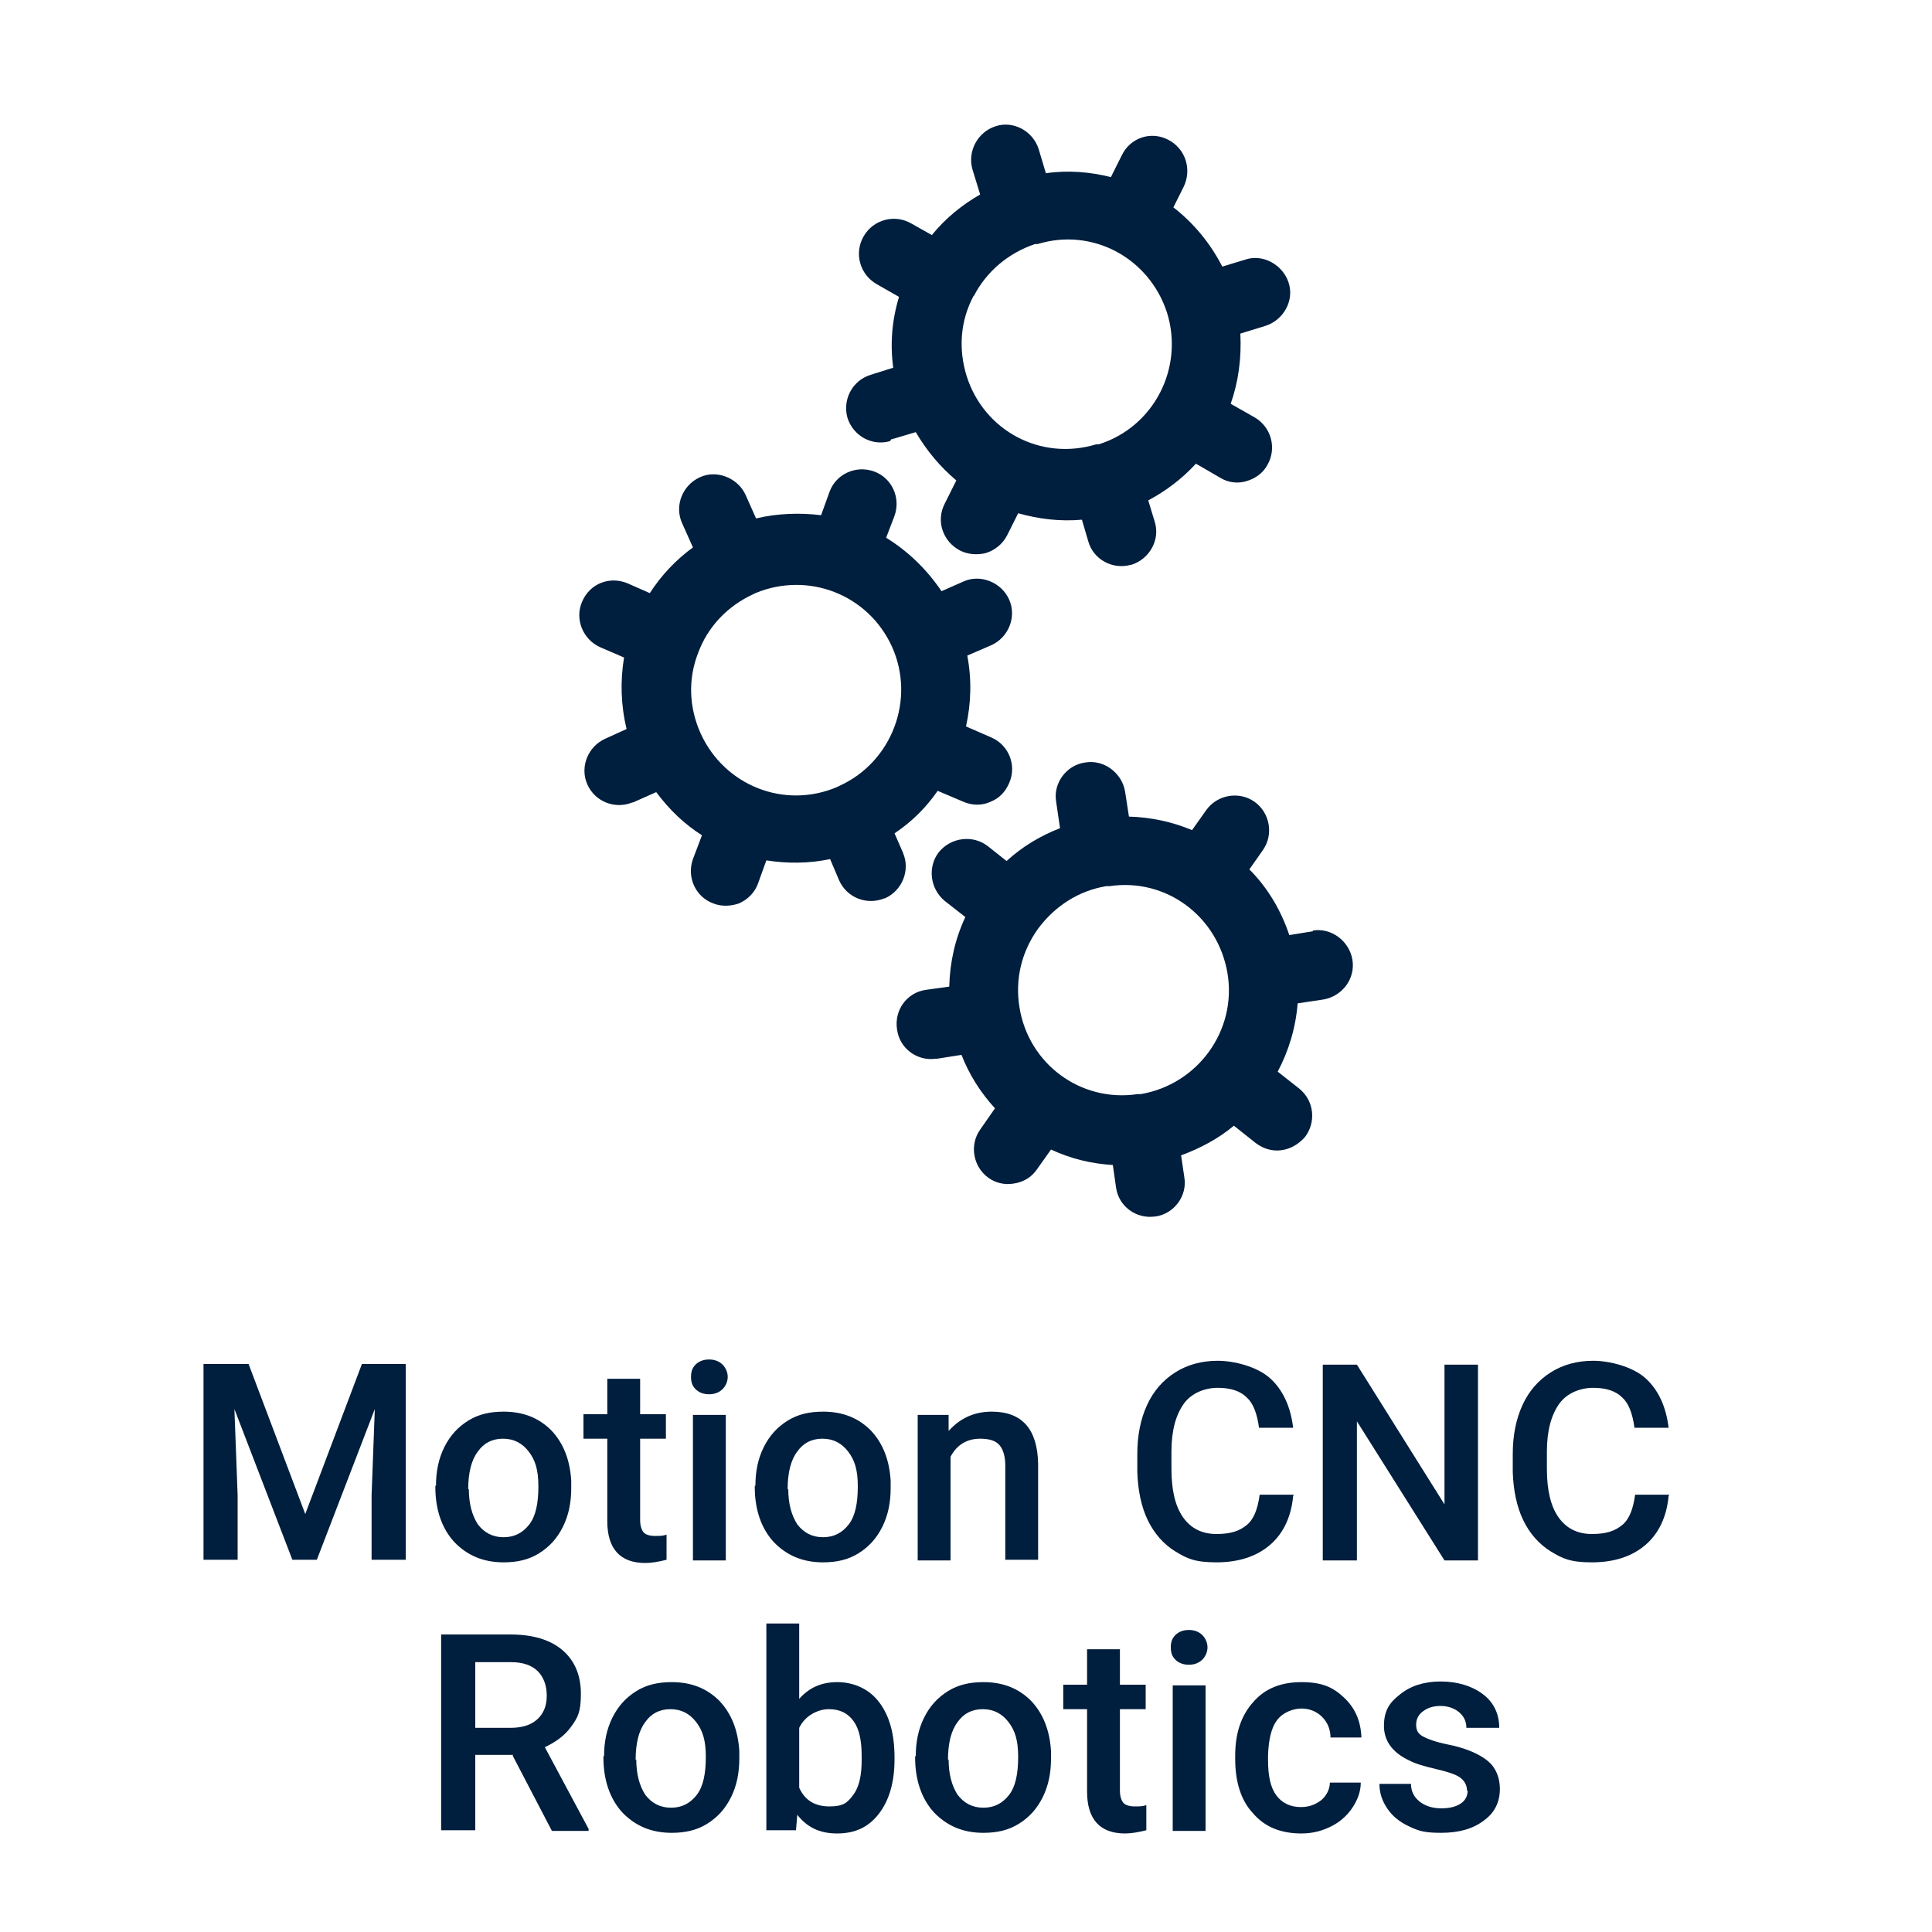 <?xml version="1.0" encoding="UTF-8"?><svg xmlns="http://www.w3.org/2000/svg" id="Ebene_1" version="1.1" viewBox="0 0 300 300"><defs><style>.st0 {
        fill: #001e3d;
      }</style></defs><g><path class="st0" d="M140.3,132.6l-1.4-3.2c2.7-1.8,4.9-4,6.7-6.6l4,1.7c1.4.6,2.9.6,4.2,0,1.3-.5,2.3-1.5,2.9-2.9,1.2-2.7,0-5.9-2.8-7.1l-3.9-1.7c.8-3.6.9-7.3.2-11l3.7-1.6c2.7-1.2,4-4.4,2.8-7.1-1.2-2.7-4.5-4-7.1-2.8l-3.4,1.5c-2.3-3.4-5.2-6.2-8.6-8.3l1.3-3.4c1-2.8-.4-5.9-3.2-6.9-2.8-1-5.9.4-6.9,3.2l-1.3,3.6c-3.3-.4-6.7-.3-10.1.5l-1.6-3.6c-1.2-2.7-4.5-4-7.1-2.8-2.7,1.2-4,4.4-2.8,7.1l1.7,3.8c-2.6,1.9-4.9,4.3-6.7,7.1l-3.4-1.5c-2.8-1.2-5.9,0-7.1,2.8-1.2,2.7.1,5.9,2.8,7.1l3.7,1.6c-.6,3.7-.5,7.4.4,11.1l-3.3,1.5c-2.7,1.2-4,4.4-2.8,7.1,1.2,2.7,4.3,3.9,7,2.8,0,0,0,0,.1,0l3.6-1.6c2,2.7,4.4,5,7.1,6.7l-1.4,3.7c-1,2.8.4,5.9,3.2,6.9,1.3.5,2.7.4,3.9,0,1.4-.6,2.5-1.7,3-3.1l1.3-3.6c3.2.5,6.6.5,9.9-.2l1.4,3.3c1.2,2.7,4.3,3.9,7,2.8,0,0,0,0,.1,0,2.7-1.2,4-4.4,2.8-7.1ZM130.4,122l-.4.2c-8.2,3.5-17.5-.2-21.2-8.3-1.8-4-2-8.4-.4-12.5,1.5-4.1,4.6-7.3,8.5-9.1l.4-.2c8.2-3.4,17.5.2,21.2,8.3,3.7,8.2,0,17.9-8.1,21.6Z"/><path class="st0" d="M138.4,68.2s0,0,.1,0l3.7-1.1c1.7,2.9,3.8,5.4,6.3,7.5l-1.8,3.6c-1.4,2.7-.3,5.9,2.4,7.3,1.2.6,2.6.7,3.9.4,1.4-.4,2.7-1.4,3.4-2.8l1.7-3.4c3.2.9,6.5,1.3,9.9,1l1,3.4c.8,2.8,3.8,4.4,6.6,3.6,0,0,0,0,.1,0,2.8-.9,4.5-3.9,3.6-6.7l-1-3.3c2.8-1.5,5.3-3.4,7.4-5.7l3.8,2.2c1.3.8,2.8.9,4.1.5,1.3-.4,2.5-1.2,3.2-2.5,1.5-2.6.6-5.9-2-7.4l-3.7-2.1c1.2-3.4,1.7-7.1,1.5-10.9l3.9-1.2c2.8-.9,4.5-3.9,3.6-6.7-.9-2.8-4-4.5-6.7-3.6l-3.6,1.1c-1.9-3.7-4.5-6.8-7.6-9.2l1.6-3.2c1.3-2.7.3-5.9-2.4-7.3-2.7-1.4-5.9-.3-7.2,2.4l-1.7,3.4c-3.2-.8-6.6-1.1-10.1-.6l-1.1-3.7c-.9-2.9-4-4.5-6.7-3.6-2.8.9-4.4,3.9-3.6,6.7l1.2,3.9c-2.8,1.6-5.4,3.7-7.5,6.3l-3.2-1.8c-2.6-1.5-5.9-.6-7.4,2-1.5,2.6-.6,5.9,2,7.4l3.5,2c-1.1,3.6-1.4,7.3-.9,11l-3.5,1.1c-2.9.9-4.4,3.9-3.6,6.7.9,2.8,3.8,4.4,6.6,3.6ZM151.2,46c2-3.9,5.4-6.7,9.5-8.1h.4c8.5-2.6,17.3,2.1,20.1,10.6,2.7,8.6-2,17.8-10.6,20.5h-.4c-8.6,2.6-17.4-2.1-20.1-10.6-1.3-4.2-1-8.6,1.1-12.5Z"/><path class="st0" d="M203.9,144.6l-3.7.6c-1.3-3.9-3.4-7.4-6.2-10.2l2.1-3c1.7-2.4,1.1-5.8-1.3-7.5-2.4-1.7-5.8-1.1-7.5,1.3l-2.2,3.1c-3.1-1.3-6.4-2-9.8-2.1l-.6-3.9c-.5-2.9-3.3-5-6.2-4.5-2.9.4-5,3.2-4.5,6.1l.6,4.1c-3.1,1.2-5.9,2.9-8.3,5.1l-2.9-2.3c-2.3-1.8-5.7-1.4-7.6.9-1.8,2.3-1.4,5.7.9,7.6l3.2,2.5c-1.6,3.4-2.4,7-2.5,10.8l-3.6.5c-3,.4-5,3.2-4.5,6.2.4,2.9,3.1,4.9,6,4.5,0,0,.1,0,.2,0l3.8-.6c1.2,3.1,3,5.9,5.2,8.3l-2.3,3.3c-1.7,2.4-1.1,5.8,1.3,7.5,1.1.8,2.5,1.1,3.8.9,1.5-.2,2.8-.9,3.7-2.2l2.2-3.1c3,1.4,6.2,2.2,9.6,2.4l.5,3.5c.4,2.9,3.1,4.9,6,4.5,0,0,0,0,.1,0,2.9-.4,5-3.2,4.5-6.1l-.5-3.4c3-1.1,5.8-2.6,8.2-4.6l3.4,2.7c1.2.9,2.6,1.3,4,1.1,1.4-.2,2.6-.9,3.6-2,1.8-2.3,1.5-5.7-.9-7.6l-3.3-2.6c1.7-3.2,2.8-6.8,3.1-10.6l4-.6c2.9-.5,5-3.2,4.5-6.2-.5-2.9-3.3-5-6.2-4.5ZM177.1,169.9h-.5c-8.8,1.3-16.9-4.7-18.3-13.5-.7-4.3.3-8.6,2.9-12.2,2.6-3.5,6.3-5.9,10.6-6.6h.5c8.8-1.3,16.8,4.7,18.3,13.5,1.5,8.9-4.6,17.3-13.5,18.8Z"/></g><g><path class="st0" d="M38.6,211.8l8.8,23.3,8.8-23.3h6.8v30.4h-5.3v-10l.5-13.4-9,23.4h-3.8l-9-23.4.5,13.4v10h-5.3v-30.4h6.9Z"/><path class="st0" d="M67.7,230.7c0-2.2.4-4.2,1.3-6,.9-1.8,2.1-3.1,3.7-4.1,1.6-1,3.4-1.4,5.5-1.4,3.1,0,5.5,1,7.4,2.9,1.9,2,2.9,4.6,3.1,7.8v1.2c0,2.2-.4,4.2-1.3,6-.9,1.8-2.1,3.1-3.7,4.1-1.6,1-3.4,1.4-5.5,1.4-3.2,0-5.7-1.1-7.7-3.2-1.9-2.1-2.9-5-2.9-8.5v-.2ZM72.8,231.2c0,2.3.5,4.1,1.4,5.5,1,1.3,2.3,2,4,2s3-.7,4-2,1.4-3.3,1.4-5.9-.5-4.1-1.5-5.4c-1-1.3-2.3-2-4-2s-3,.7-3.9,2c-1,1.3-1.5,3.3-1.5,5.9Z"/><path class="st0" d="M99.4,214.1v5.5h4v3.8h-4v12.6c0,.9.2,1.5.5,1.9.3.4,1,.6,1.8.6s1.2,0,1.8-.2v3.9c-1.2.3-2.3.5-3.3.5-3.9,0-5.9-2.2-5.9-6.5v-12.8h-3.7v-3.8h3.7v-5.5h5.1Z"/><path class="st0" d="M107.3,213.8c0-.8.2-1.4.7-1.9.5-.5,1.2-.8,2.1-.8s1.6.3,2.1.8c.5.5.8,1.2.8,1.9s-.3,1.4-.8,1.9c-.5.5-1.2.8-2.1.8s-1.6-.3-2.1-.8c-.5-.5-.7-1.1-.7-1.9ZM112.7,242.3h-5.1v-22.6h5.1v22.6Z"/><path class="st0" d="M117.3,230.7c0-2.2.4-4.2,1.3-6,.9-1.8,2.1-3.1,3.7-4.1,1.6-1,3.4-1.4,5.5-1.4,3.1,0,5.5,1,7.4,2.9,1.9,2,2.9,4.6,3.1,7.8v1.2c0,2.2-.4,4.2-1.3,6-.9,1.8-2.1,3.1-3.7,4.1-1.6,1-3.4,1.4-5.5,1.4-3.2,0-5.7-1.1-7.7-3.2-1.9-2.1-2.9-5-2.9-8.5v-.2ZM122.4,231.2c0,2.3.5,4.1,1.4,5.5,1,1.3,2.3,2,4,2s3-.7,4-2,1.4-3.3,1.4-5.9-.5-4.1-1.5-5.4c-1-1.3-2.3-2-4-2s-3,.7-3.9,2c-1,1.3-1.5,3.3-1.5,5.9Z"/><path class="st0" d="M147.3,219.6v2.6c1.8-2,4-3,6.7-3,4.7,0,7.1,2.7,7.2,8.1v14.9h-5.1v-14.6c0-1.4-.3-2.5-.9-3.2s-1.6-1-3-1c-2,0-3.6.9-4.6,2.8v16.1h-5.1v-22.6h4.8Z"/><path class="st0" d="M200.8,232.3c-.3,3.2-1.5,5.8-3.6,7.6-2.1,1.8-4.9,2.7-8.3,2.7s-4.6-.6-6.4-1.7c-1.8-1.1-3.3-2.8-4.3-4.9-1-2.1-1.5-4.6-1.6-7.4v-2.8c0-2.9.5-5.4,1.5-7.6,1-2.2,2.5-3.9,4.4-5.1,1.9-1.2,4.1-1.8,6.6-1.8s6.1.9,8.1,2.7,3.2,4.4,3.6,7.7h-5.3c-.3-2.2-.9-3.8-1.9-4.7-1-1-2.5-1.5-4.5-1.5s-4.1.8-5.3,2.5c-1.2,1.7-1.9,4.1-1.9,7.4v2.7c0,3.3.6,5.8,1.8,7.5,1.2,1.7,2.9,2.6,5.2,2.6s3.6-.5,4.7-1.4,1.7-2.5,2-4.7h5.3Z"/><path class="st0" d="M229.6,242.3h-5.3l-13.6-21.6v21.6h-5.3v-30.4h5.3l13.6,21.7v-21.7h5.2v30.4Z"/><path class="st0" d="M259.1,232.3c-.3,3.2-1.5,5.8-3.6,7.6-2.1,1.8-4.9,2.7-8.3,2.7s-4.6-.6-6.4-1.7c-1.8-1.1-3.3-2.8-4.3-4.9-1-2.1-1.5-4.6-1.6-7.4v-2.8c0-2.9.5-5.4,1.5-7.6,1-2.2,2.5-3.9,4.4-5.1,1.9-1.2,4.1-1.8,6.6-1.8s6.1.9,8.1,2.7,3.2,4.4,3.6,7.7h-5.3c-.3-2.2-.9-3.8-1.9-4.7-1-1-2.5-1.5-4.5-1.5s-4.1.8-5.3,2.5c-1.2,1.7-1.9,4.1-1.9,7.4v2.7c0,3.3.6,5.8,1.8,7.5,1.2,1.7,2.9,2.6,5.2,2.6s3.6-.5,4.7-1.4,1.7-2.5,2-4.7h5.3Z"/><path class="st0" d="M79.7,272.5h-5.9v11.7h-5.3v-30.4h10.7c3.5,0,6.2.8,8.1,2.4,1.9,1.6,2.9,3.9,2.9,6.8s-.5,3.7-1.5,5.1c-1,1.4-2.4,2.4-4.1,3.2l6.8,12.7v.3h-5.7l-6.1-11.7ZM73.8,268.3h5.4c1.8,0,3.2-.4,4.2-1.3,1-.9,1.5-2.1,1.5-3.7s-.5-2.9-1.4-3.8-2.3-1.4-4.1-1.4h-5.6v10.2Z"/><path class="st0" d="M93.8,272.7c0-2.2.4-4.2,1.3-6,.9-1.8,2.1-3.1,3.7-4.1,1.6-1,3.4-1.4,5.5-1.4,3.1,0,5.5,1,7.4,2.9,1.9,2,2.9,4.6,3.1,7.8v1.2c0,2.2-.4,4.2-1.3,6-.9,1.8-2.1,3.1-3.7,4.1-1.6,1-3.4,1.4-5.5,1.4-3.2,0-5.7-1.1-7.7-3.2-1.9-2.1-2.9-5-2.9-8.5v-.2ZM98.8,273.2c0,2.3.5,4.1,1.4,5.5,1,1.3,2.3,2,4,2s3-.7,4-2,1.4-3.3,1.4-5.9-.5-4.1-1.5-5.4c-1-1.3-2.3-2-4-2s-3,.7-3.9,2c-1,1.3-1.5,3.3-1.5,5.9Z"/><path class="st0" d="M138.9,273.2c0,3.5-.8,6.3-2.4,8.4-1.6,2.1-3.7,3.1-6.5,3.1s-4.7-1-6.2-2.9l-.2,2.4h-4.6v-32.1h5.1v11.7c1.5-1.7,3.4-2.6,5.9-2.6s4.9,1,6.5,3.1,2.4,4.9,2.4,8.6v.3ZM133.8,272.7c0-2.5-.4-4.3-1.3-5.5-.9-1.2-2.1-1.8-3.8-1.8s-3.7,1-4.6,2.9v9.3c.9,2,2.5,2.9,4.7,2.9s2.8-.6,3.7-1.8c.9-1.2,1.3-3,1.3-5.4v-.6Z"/><path class="st0" d="M142.2,272.7c0-2.2.4-4.2,1.3-6,.9-1.8,2.1-3.1,3.7-4.1,1.6-1,3.4-1.4,5.5-1.4,3.1,0,5.5,1,7.4,2.9,1.9,2,2.9,4.6,3.1,7.8v1.2c0,2.2-.4,4.2-1.3,6-.9,1.8-2.1,3.1-3.7,4.1-1.6,1-3.4,1.4-5.5,1.4-3.2,0-5.7-1.1-7.7-3.2-1.9-2.1-2.9-5-2.9-8.5v-.2ZM147.3,273.2c0,2.3.5,4.1,1.4,5.5,1,1.3,2.3,2,4,2s3-.7,4-2,1.4-3.3,1.4-5.9-.5-4.1-1.5-5.4c-1-1.3-2.3-2-4-2s-3,.7-3.9,2c-1,1.3-1.5,3.3-1.5,5.9Z"/><path class="st0" d="M173.9,256.1v5.5h4v3.8h-4v12.6c0,.9.2,1.5.5,1.9.3.4,1,.6,1.8.6s1.2,0,1.8-.2v3.9c-1.2.3-2.3.5-3.3.5-3.9,0-5.9-2.2-5.9-6.5v-12.8h-3.7v-3.8h3.7v-5.5h5.1Z"/><path class="st0" d="M181.8,255.8c0-.8.2-1.4.7-1.9.5-.5,1.2-.8,2.1-.8s1.6.3,2.1.8c.5.5.8,1.2.8,1.9s-.3,1.4-.8,1.9c-.5.5-1.2.8-2.1.8s-1.6-.3-2.1-.8c-.5-.5-.7-1.1-.7-1.9ZM187.2,284.3h-5.1v-22.6h5.1v22.6Z"/><path class="st0" d="M202,280.6c1.3,0,2.3-.4,3.2-1.1.8-.7,1.3-1.7,1.3-2.7h4.8c0,1.4-.5,2.7-1.3,3.9-.8,1.2-1.9,2.2-3.3,2.9-1.4.7-2.9,1.1-4.6,1.1-3.2,0-5.7-1-7.5-3.1-1.9-2-2.8-4.9-2.8-8.5v-.5c0-3.4.9-6.2,2.8-8.3,1.8-2.1,4.3-3.1,7.5-3.1s4.9.8,6.6,2.4c1.7,1.6,2.6,3.6,2.7,6.2h-4.8c0-1.3-.5-2.4-1.3-3.2-.8-.8-1.9-1.3-3.2-1.3s-2.9.6-3.8,1.8-1.3,3-1.4,5.4v.8c0,2.5.4,4.3,1.3,5.5s2.2,1.8,3.8,1.8Z"/><path class="st0" d="M227.8,278.1c0-.9-.4-1.6-1.1-2.1-.7-.5-2-.9-3.7-1.3s-3.2-.8-4.3-1.4c-2.5-1.2-3.8-3-3.8-5.3s.8-3.6,2.5-4.9c1.6-1.3,3.7-2,6.3-2s4.9.7,6.6,2c1.7,1.3,2.5,3.1,2.5,5.2h-5.1c0-1-.4-1.8-1.1-2.4-.7-.6-1.7-1-2.9-1s-2,.3-2.7.8c-.7.5-1.1,1.2-1.1,2.1s.3,1.4,1,1.8c.7.4,2,.9,4,1.3,2,.4,3.6,1,4.7,1.6,1.1.6,2,1.3,2.5,2.2.5.8.8,1.9.8,3.1,0,2-.8,3.7-2.5,4.9-1.7,1.3-3.9,1.9-6.6,1.9s-3.5-.3-5-1-2.6-1.6-3.4-2.8-1.2-2.4-1.2-3.8h4.9c0,1.2.5,2.1,1.4,2.8.8.6,1.9,1,3.3,1s2.4-.3,3.1-.8c.7-.5,1-1.2,1-2Z"/></g></svg>